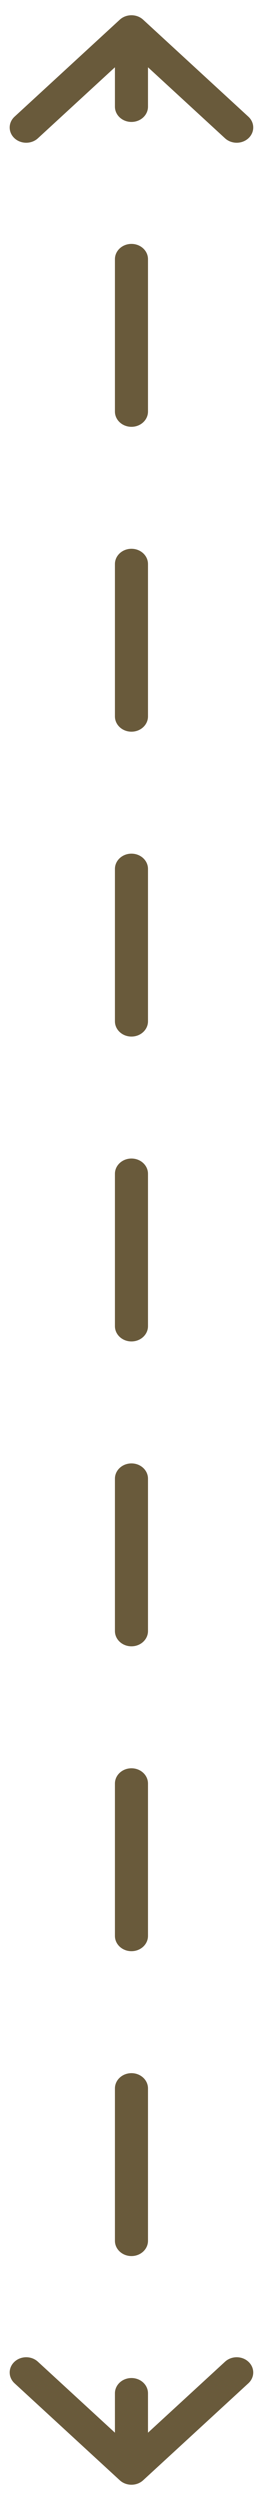<?xml version="1.0" encoding="UTF-8"?> <svg xmlns="http://www.w3.org/2000/svg" width="9" height="82" viewBox="0 0 9 82" fill="none"> <path fill-rule="evenodd" clip-rule="evenodd" d="M3.934 0.646C4.146 0.451 4.49 0.451 4.702 0.646L8.159 3.828C8.371 4.024 8.371 4.34 8.159 4.536C7.947 4.731 7.603 4.731 7.391 4.536L4.861 2.207V3.5C4.861 3.776 4.618 4 4.318 4C4.018 4 3.775 3.776 3.775 3.5V2.207L1.245 4.536C1.033 4.731 0.689 4.731 0.477 4.536C0.265 4.34 0.265 4.024 0.477 3.828L3.934 0.646ZM3.775 13.5V8.5C3.775 8.224 4.018 8 4.318 8C4.618 8 4.861 8.224 4.861 8.5V13.5C4.861 13.776 4.618 14 4.318 14C4.018 14 3.775 13.776 3.775 13.5ZM4.318 18C4.618 18 4.861 18.224 4.861 18.5V23.5C4.861 23.776 4.618 24 4.318 24C4.018 24 3.775 23.776 3.775 23.5V18.5C3.775 18.224 4.018 18 4.318 18ZM3.775 33.5V28.5C3.775 28.224 4.018 28 4.318 28C4.618 28 4.861 28.224 4.861 28.5V33.5C4.861 33.776 4.618 34 4.318 34C4.018 34 3.775 33.776 3.775 33.5ZM4.318 38C4.618 38 4.861 38.224 4.861 38.5V43.5C4.861 43.776 4.618 44 4.318 44C4.018 44 3.775 43.776 3.775 43.5V38.5C3.775 38.224 4.018 38 4.318 38ZM4.318 48C4.618 48 4.861 48.224 4.861 48.5V53.5C4.861 53.776 4.618 54 4.318 54C4.018 54 3.775 53.776 3.775 53.5V48.5C3.775 48.224 4.018 48 4.318 48ZM3.775 63.5V58.5C3.775 58.224 4.018 58 4.318 58C4.618 58 4.861 58.224 4.861 58.5V63.5C4.861 63.776 4.618 64 4.318 64C4.018 64 3.775 63.776 3.775 63.5ZM4.318 68C4.618 68 4.861 68.224 4.861 68.5V73.5C4.861 73.776 4.618 74 4.318 74C4.018 74 3.775 73.776 3.775 73.5V68.5C3.775 68.224 4.018 68 4.318 68ZM8.159 78.172L4.702 81.354C4.49 81.549 4.146 81.549 3.934 81.354L0.477 78.172C0.265 77.976 0.265 77.66 0.477 77.465C0.689 77.269 1.033 77.269 1.245 77.465L3.775 79.793V78.5C3.775 78.224 4.018 78 4.318 78C4.618 78 4.861 78.224 4.861 78.5V79.793L7.391 77.465C7.603 77.269 7.947 77.269 8.159 77.465C8.371 77.66 8.371 77.976 8.159 78.172Z" fill="#695A3B"></path> </svg> 